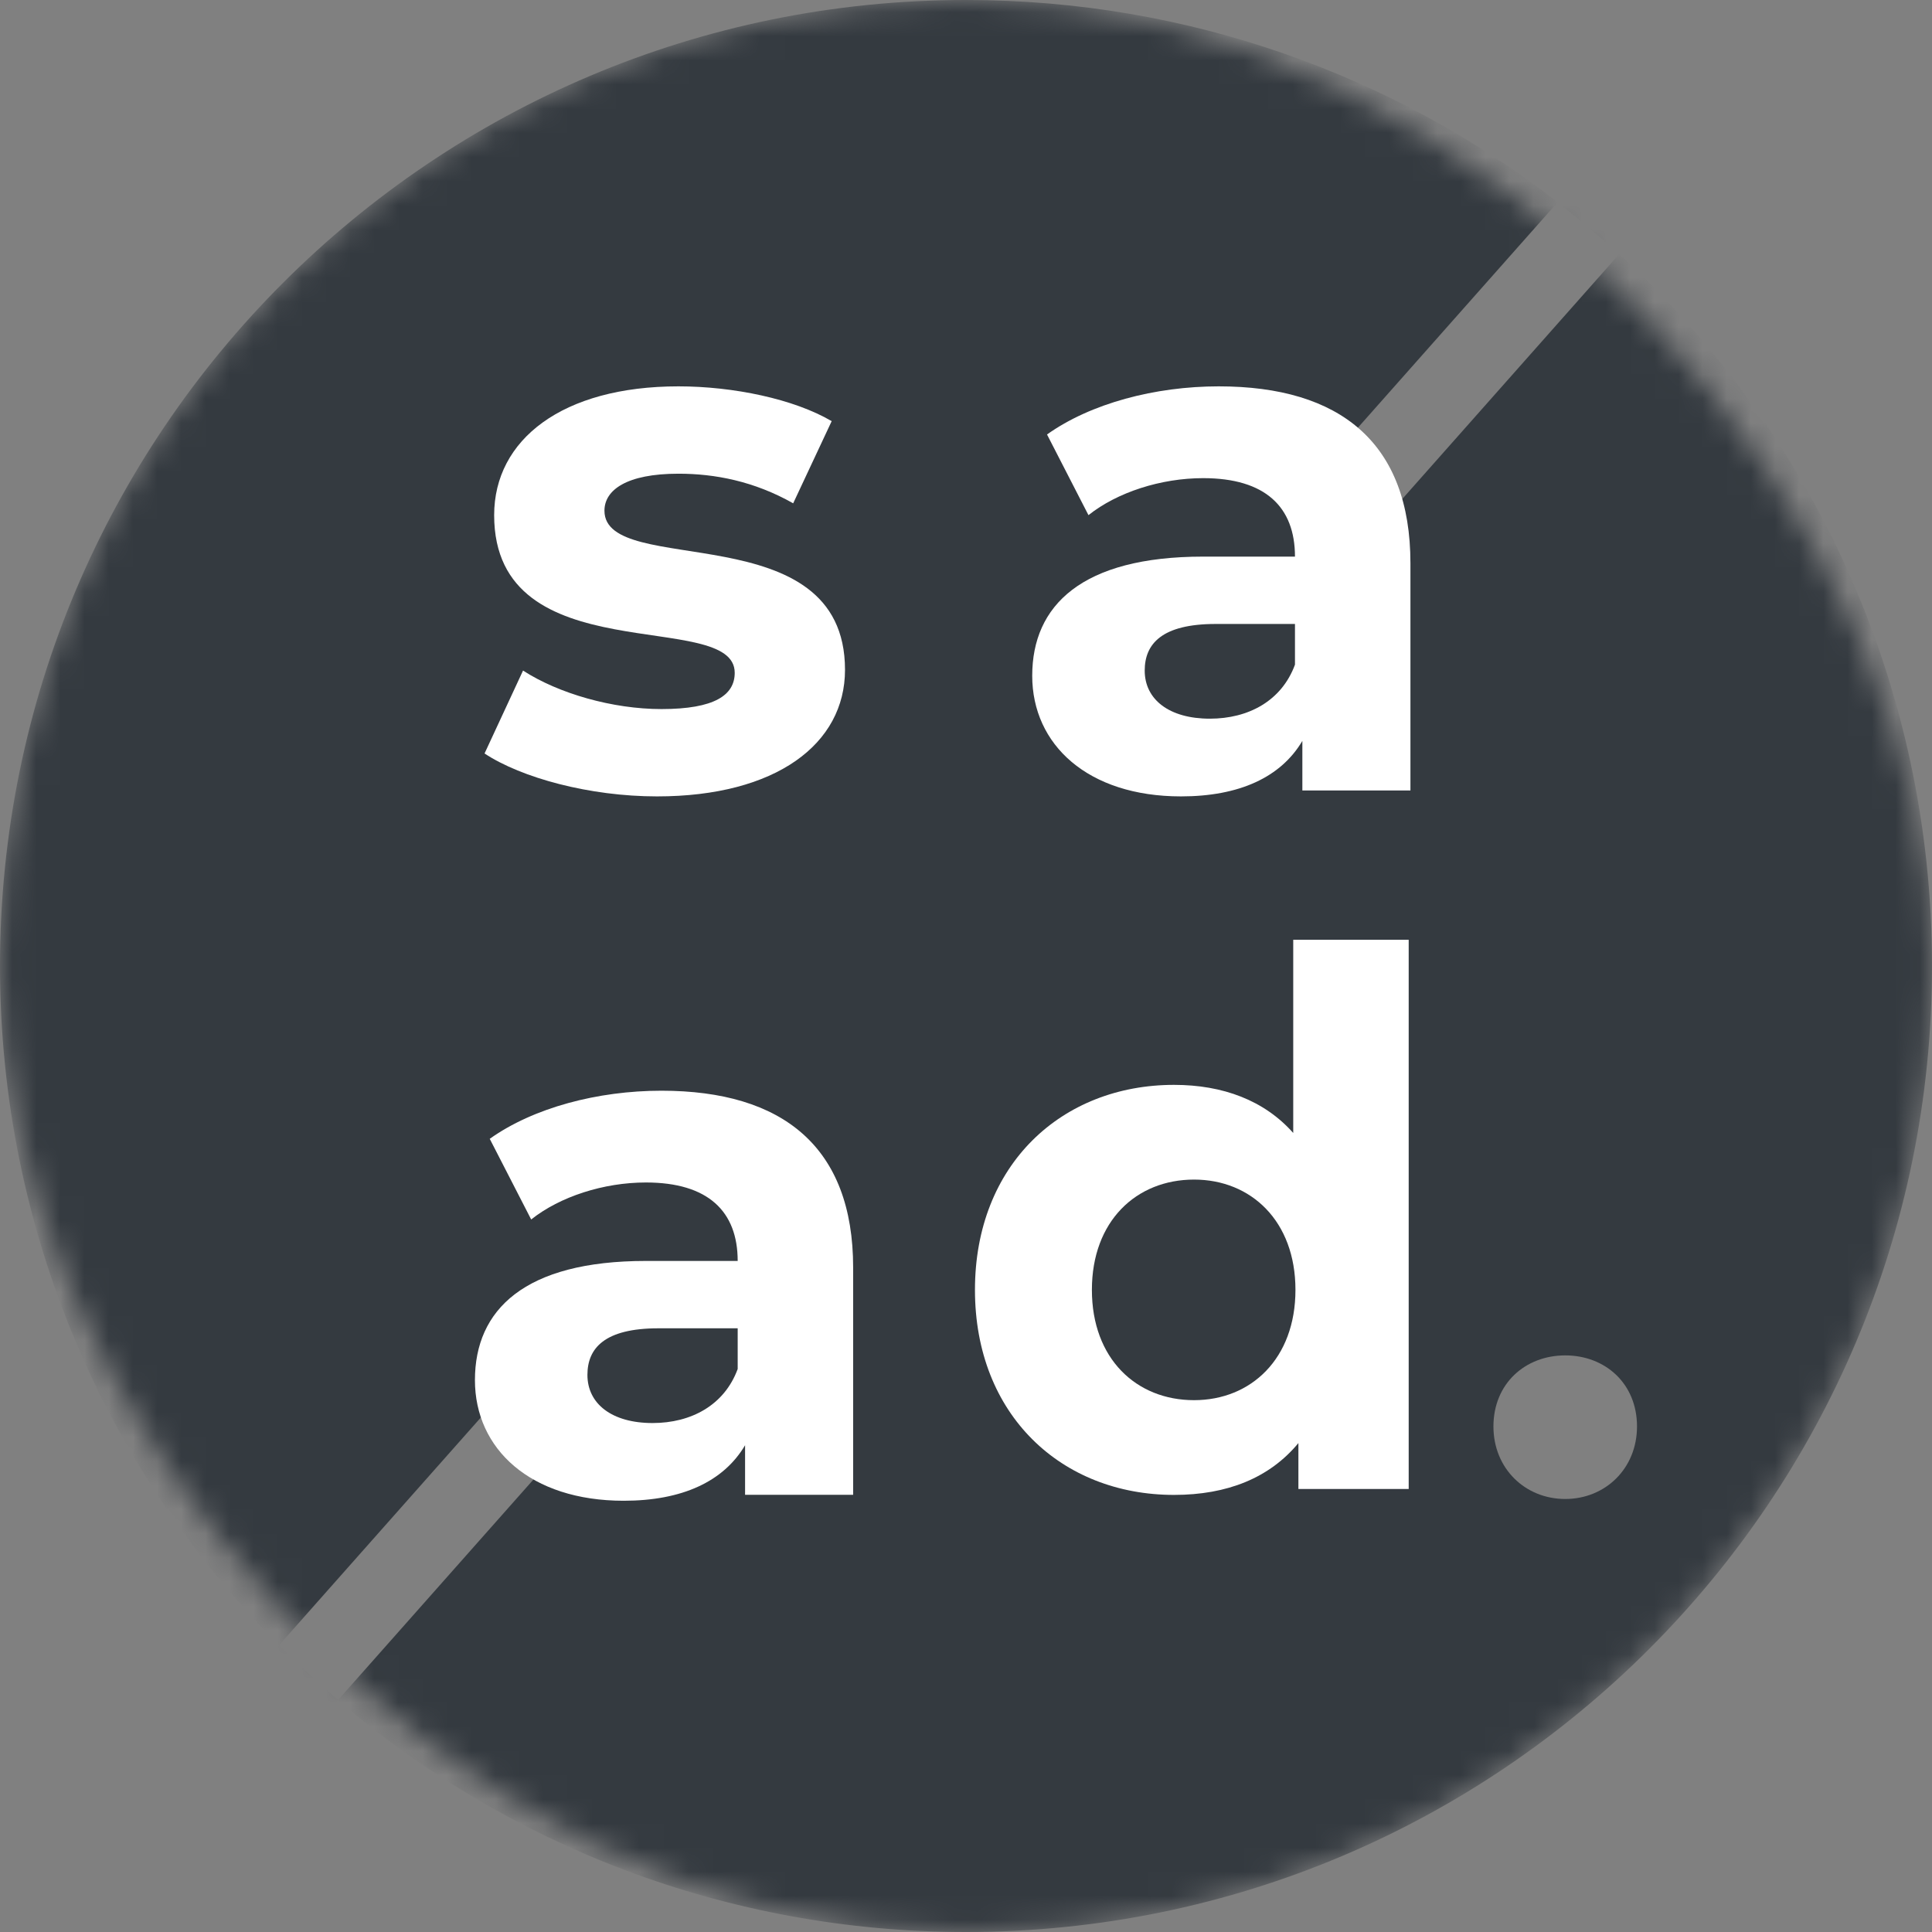 <?xml version="1.0" encoding="UTF-8"?>
<svg xmlns="http://www.w3.org/2000/svg" width="80" height="80" viewBox="0 0 80 80" fill="none">
  <rect x="0" y="0" width="80" height="80" fill="#808080" stroke="none"/>
  <g clip-path="url(#clip0_414_19)">
    <mask id="mask0_414_19" style="mask-type:alpha" maskUnits="userSpaceOnUse" x="0" y="0" width="80" height="80">
      <rect width="80" height="80" rx="40" fill="white"></rect>
    </mask>
    <g mask="url(#mask0_414_19)">
      <path fill-rule="evenodd" clip-rule="evenodd" d="M0 40C0 17.909 17.909 0 40 0C49.229 0 57.729 3.126 64.497 8.376L54.439 19.728L56.933 21.939L67.044 10.528C75.008 17.839 80 28.337 80 40C80 62.091 62.091 80 40 80C30.072 80 20.989 76.383 13.997 70.396L23.706 59.439L21.211 57.228L11.556 68.124C4.411 60.898 0 50.964 0 40ZM11.556 68.124L7.92 72.228L10.414 74.439L13.997 70.396C13.152 69.672 12.338 68.914 11.556 68.124ZM67.044 10.528L68.748 8.605L66.253 6.395L64.497 8.376C65.376 9.058 66.226 9.776 67.044 10.528ZM64.813 62.07C63.158 62.07 61.84 60.813 61.84 59.066C61.84 57.289 63.158 56.124 64.813 56.124C66.468 56.124 67.785 57.289 67.785 59.066C67.785 60.813 66.468 62.07 64.813 62.07Z" fill="#343A40"></path>
      <path d="M50.465 15.998C55.491 15.998 58.403 18.328 58.403 23.323V32.732H53.928V30.679C53.039 32.181 51.323 32.977 48.902 32.977C45.04 32.977 42.742 30.832 42.742 27.982C42.742 25.07 44.795 23.048 49.821 23.048H53.622C53.622 20.994 52.396 19.799 49.821 19.799C48.074 19.799 46.266 20.381 45.071 21.331L43.355 17.991C45.163 16.703 47.829 15.998 50.465 15.998ZM50.097 29.759C51.691 29.759 53.07 29.024 53.622 27.522V25.837H50.342C48.105 25.837 47.4 26.664 47.4 27.767C47.4 28.963 48.411 29.759 50.097 29.759Z" fill="white"></path>
      <path d="M27.205 32.977C24.416 32.977 21.596 32.211 20.064 31.2L21.658 27.767C23.129 28.718 25.366 29.361 27.389 29.361C29.596 29.361 30.423 28.779 30.423 27.859C30.423 25.162 20.462 27.921 20.462 21.331C20.462 18.205 23.282 15.998 28.094 15.998C30.362 15.998 32.875 16.52 34.438 17.439L32.844 20.841C31.22 19.922 29.596 19.615 28.094 19.615C25.948 19.615 25.029 20.289 25.029 21.147C25.029 23.967 34.99 21.239 34.99 27.737C34.99 30.802 32.139 32.977 27.205 32.977Z" fill="white"></path>
      <path d="M53.55 38.915H58.331V61.655H53.764V59.755C52.569 61.196 50.822 61.901 48.615 61.901C43.957 61.901 40.371 58.591 40.371 53.411C40.371 48.231 43.957 44.922 48.615 44.922C50.638 44.922 52.354 45.565 53.55 46.914V38.915ZM49.443 57.978C51.803 57.978 53.642 56.261 53.642 53.411C53.642 50.561 51.803 48.844 49.443 48.844C47.052 48.844 45.213 50.561 45.213 53.411C45.213 56.261 47.052 57.978 49.443 57.978Z" fill="white"></path>
      <path d="M27.389 45.164C32.416 45.164 35.327 47.493 35.327 52.488V61.897H30.852L30.852 59.844C29.964 61.346 28.247 62.143 25.826 62.143C21.965 62.143 19.666 59.997 19.666 57.147C19.666 54.235 21.719 52.213 26.746 52.213H30.546C30.546 50.159 29.32 48.964 26.746 48.964C24.999 48.964 23.19 49.546 21.995 50.496L20.279 47.156C22.087 45.868 24.753 45.164 27.389 45.164ZM27.021 58.925C28.615 58.925 29.994 58.189 30.546 56.687V55.002H27.267C25.029 55.002 24.324 55.829 24.324 56.932C24.324 58.128 25.336 58.925 27.021 58.925Z" fill="white"></path>
    </g>
  </g>
  <defs>
    <clipPath id="clip0_414_19">
      <rect width="80" height="80" fill="white"></rect>
    </clipPath>
  </defs>
</svg>

